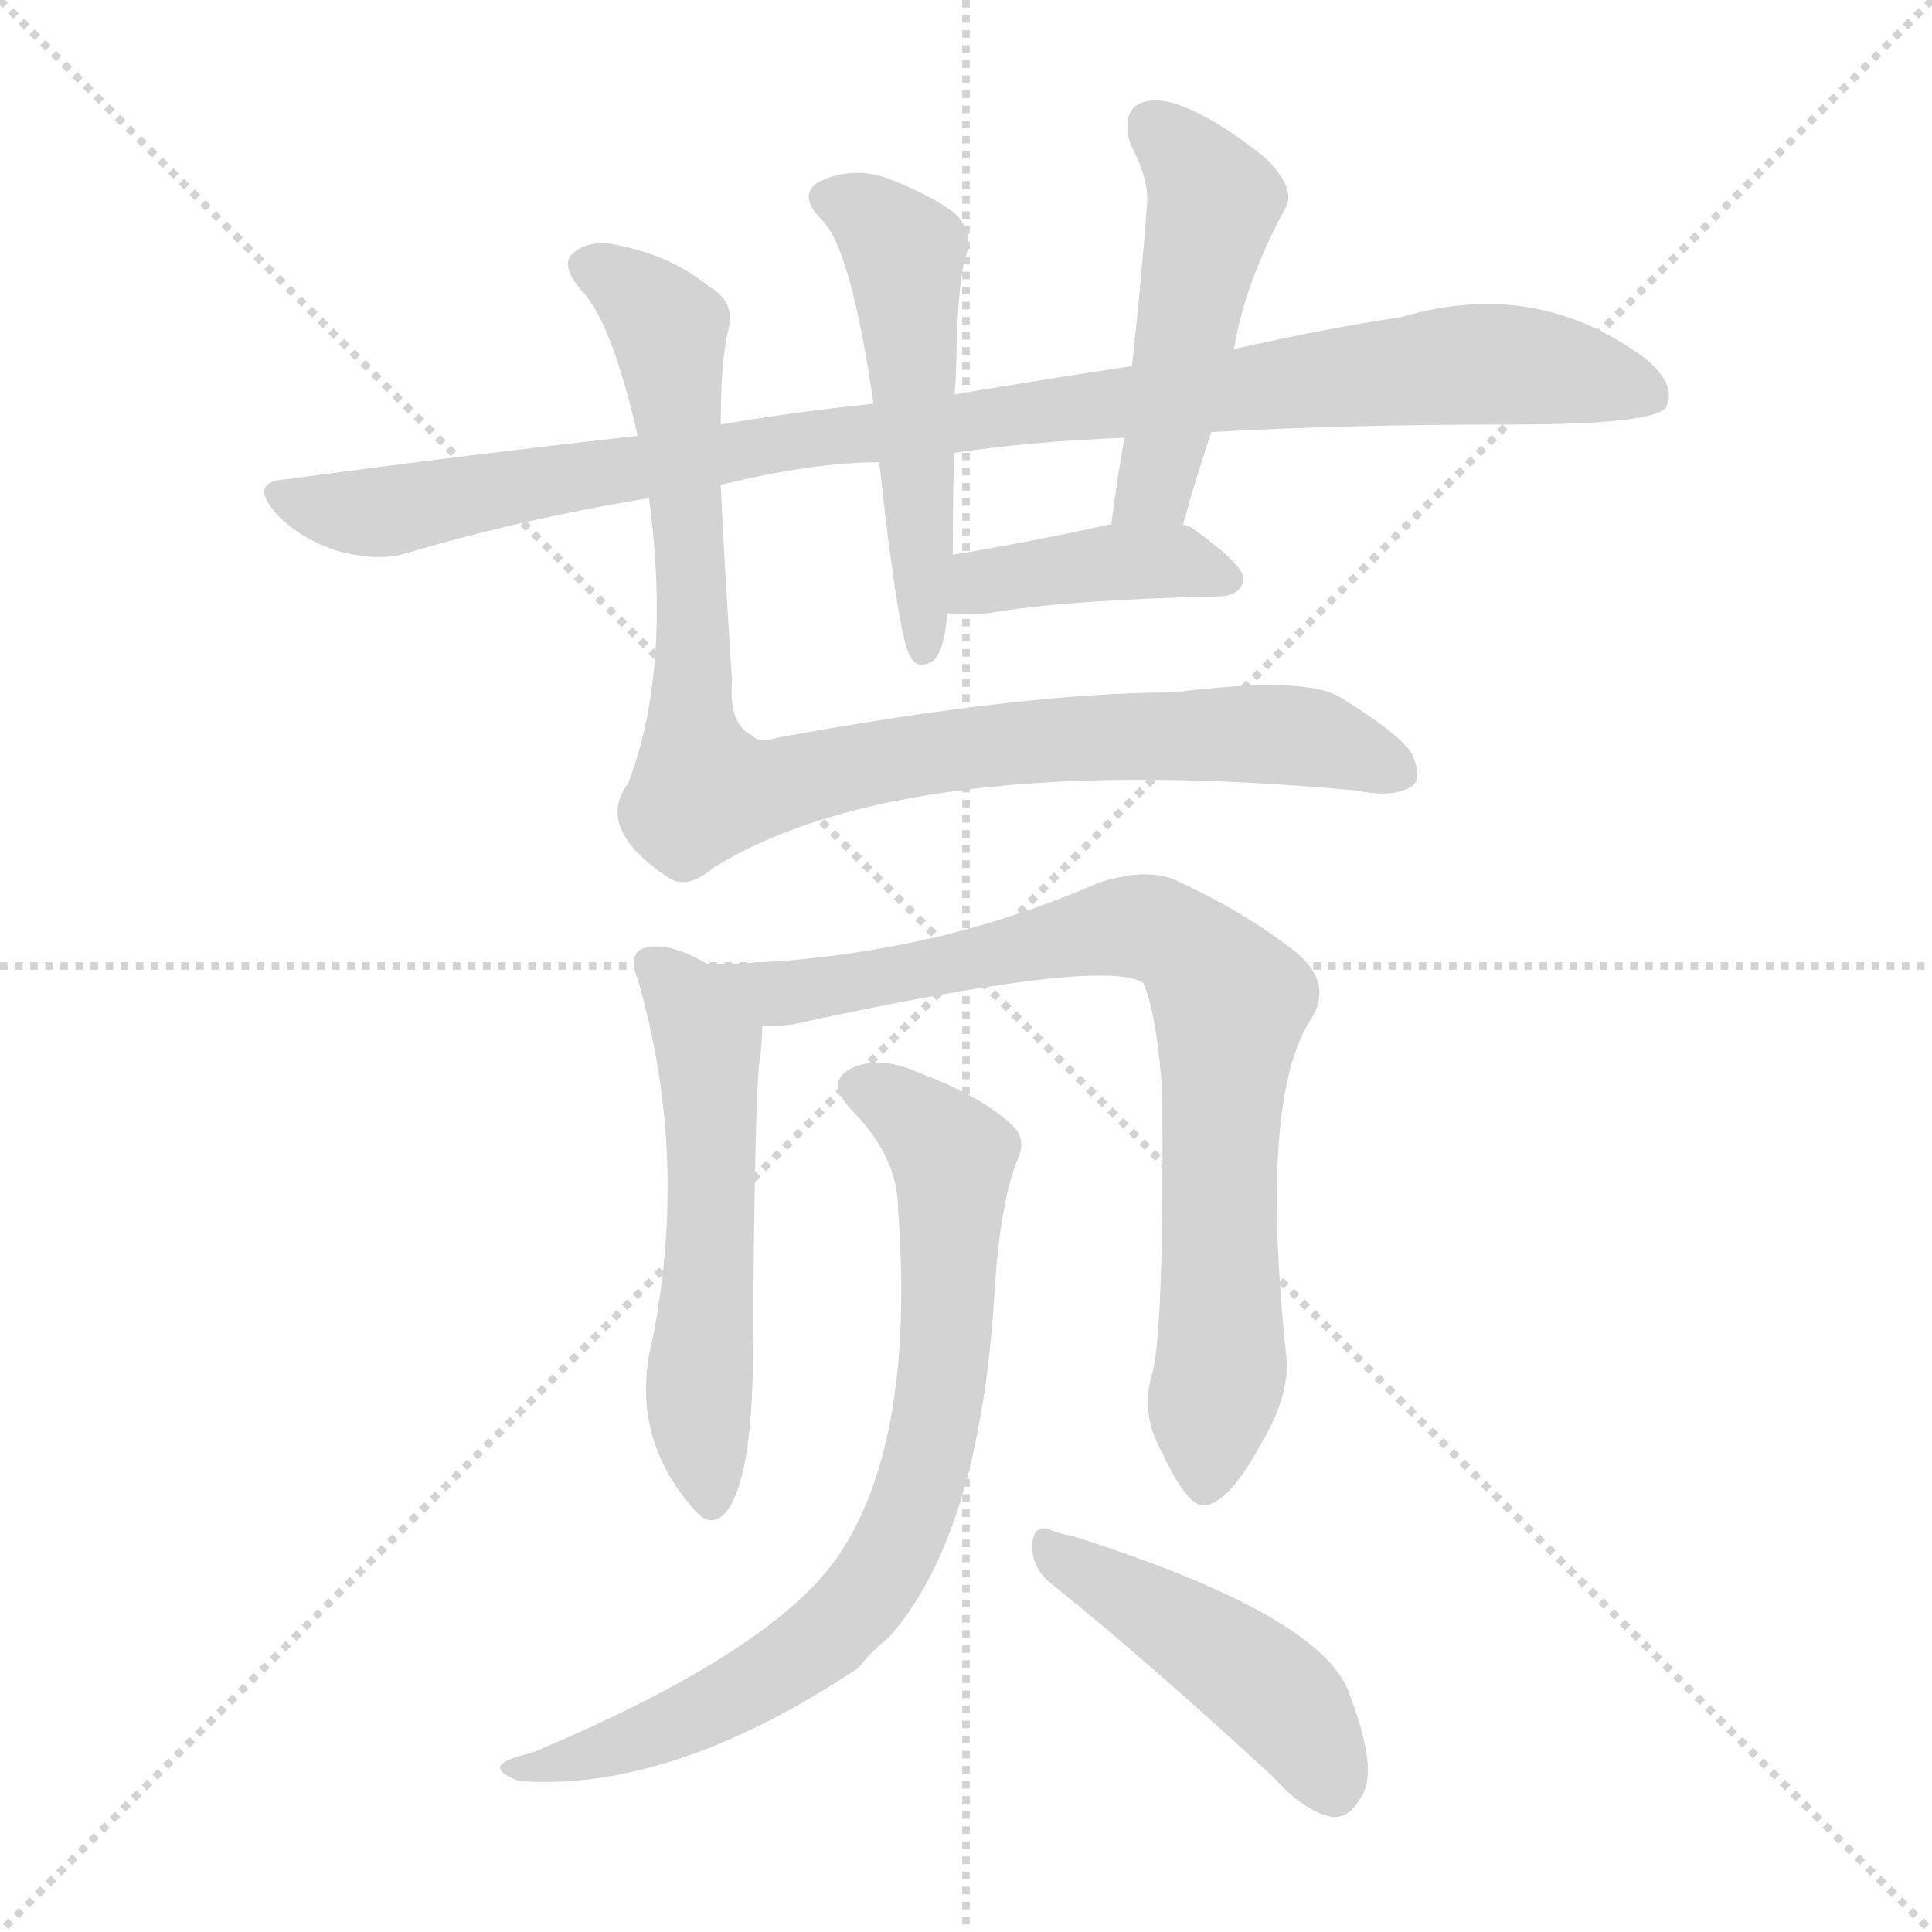 <svg version="1.1" viewBox="0 0 1024 1024" xmlns="http://www.w3.org/2000/svg">
  <g stroke="lightgray" stroke-dasharray="1,1" stroke-width="1" transform="scale(4, 4)">
    <line x1="0" y1="0" x2="256" y2="256"></line>
    <line x1="256" y1="0" x2="0" y2="256"></line>
    <line x1="128" y1="0" x2="128" y2="256"></line>
    <line x1="0" y1="128" x2="256" y2="128"></line>
  </g>
  <g transform="scale(1, -1) translate(0, -900)">
    <style type="text/css">@keyframes keyframes0 {from {stroke: black;stroke-dashoffset: 991;stroke-width: 128;}
	10% {animation-timing-function: step-end;stroke: black;stroke-dashoffset: 0;stroke-width: 128;}
	14% {stroke: black;stroke-width: 1024;}
	100% {stroke: black;stroke-width: 1024;}}
#make-me-a-hanzi-animation-0 {animation: keyframes0 8s both;animation-delay: 0s;animation-timing-function: linear;animation-iteration-count: infinite;}
@keyframes keyframes1 {from {stroke: black;stroke-dashoffset: 513;stroke-width: 128;}
	5% {animation-timing-function: step-end;stroke: black;stroke-dashoffset: 0;stroke-width: 128;}
	9% {stroke: black;stroke-width: 1024;}
	86% {stroke: black;stroke-width: 1024;}
	87% {stroke: lightgray;stroke-width: 1024;}
	to {stroke: lightgray;stroke-width: 1024;}}
#make-me-a-hanzi-animation-1 {animation: keyframes1 8s both;animation-delay: 1.12s;animation-timing-function: linear;animation-iteration-count: infinite;}
@keyframes keyframes2 {from {stroke: black;stroke-dashoffset: 484;stroke-width: 128;}
	5% {animation-timing-function: step-end;stroke: black;stroke-dashoffset: 0;stroke-width: 128;}
	9% {stroke: black;stroke-width: 1024;}
	77% {stroke: black;stroke-width: 1024;}
	78% {stroke: lightgray;stroke-width: 1024;}
	to {stroke: lightgray;stroke-width: 1024;}}
#make-me-a-hanzi-animation-2 {animation: keyframes2 8s both;animation-delay: 1.84s;animation-timing-function: linear;animation-iteration-count: infinite;}
@keyframes keyframes3 {from {stroke: black;stroke-dashoffset: 404;stroke-width: 128;}
	4% {animation-timing-function: step-end;stroke: black;stroke-dashoffset: 0;stroke-width: 128;}
	8% {stroke: black;stroke-width: 1024;}
	68% {stroke: black;stroke-width: 1024;}
	69% {stroke: lightgray;stroke-width: 1024;}
	to {stroke: lightgray;stroke-width: 1024;}}
#make-me-a-hanzi-animation-3 {animation: keyframes3 8s both;animation-delay: 2.56s;animation-timing-function: linear;animation-iteration-count: infinite;}
@keyframes keyframes4 {from {stroke: black;stroke-dashoffset: 929;stroke-width: 128;}
	10% {animation-timing-function: step-end;stroke: black;stroke-dashoffset: 0;stroke-width: 128;}
	14% {stroke: black;stroke-width: 1024;}
	60% {stroke: black;stroke-width: 1024;}
	61% {stroke: lightgray;stroke-width: 1024;}
	to {stroke: lightgray;stroke-width: 1024;}}
#make-me-a-hanzi-animation-4 {animation: keyframes4 8s both;animation-delay: 3.2s;animation-timing-function: linear;animation-iteration-count: infinite;}
@keyframes keyframes5 {from {stroke: black;stroke-dashoffset: 550;stroke-width: 128;}
	5% {animation-timing-function: step-end;stroke: black;stroke-dashoffset: 0;stroke-width: 128;}
	9% {stroke: black;stroke-width: 1024;}
	46% {stroke: black;stroke-width: 1024;}
	47% {stroke: lightgray;stroke-width: 1024;}
	to {stroke: lightgray;stroke-width: 1024;}}
#make-me-a-hanzi-animation-5 {animation: keyframes5 8s both;animation-delay: 4.32s;animation-timing-function: linear;animation-iteration-count: infinite;}
@keyframes keyframes6 {from {stroke: black;stroke-dashoffset: 805;stroke-width: 128;}
	8% {animation-timing-function: step-end;stroke: black;stroke-dashoffset: 0;stroke-width: 128;}
	12% {stroke: black;stroke-width: 1024;}
	37% {stroke: black;stroke-width: 1024;}
	38% {stroke: lightgray;stroke-width: 1024;}
	to {stroke: lightgray;stroke-width: 1024;}}
#make-me-a-hanzi-animation-6 {animation: keyframes6 8s both;animation-delay: 5.04s;animation-timing-function: linear;animation-iteration-count: infinite;}
@keyframes keyframes7 {from {stroke: black;stroke-dashoffset: 772;stroke-width: 128;}
	8% {animation-timing-function: step-end;stroke: black;stroke-dashoffset: 0;stroke-width: 128;}
	12% {stroke: black;stroke-width: 1024;}
	25% {stroke: black;stroke-width: 1024;}
	26% {stroke: lightgray;stroke-width: 1024;}
	to {stroke: lightgray;stroke-width: 1024;}}
#make-me-a-hanzi-animation-7 {animation: keyframes7 8s both;animation-delay: 6s;animation-timing-function: linear;animation-iteration-count: infinite;}
@keyframes keyframes8 {from {stroke: black;stroke-dashoffset: 455;stroke-width: 128;}
	4% {animation-timing-function: step-end;stroke: black;stroke-dashoffset: 0;stroke-width: 128;}
	8% {stroke: black;stroke-width: 1024;}
	13% {stroke: black;stroke-width: 1024;}
	14% {stroke: lightgray;stroke-width: 1024;}
	to {stroke: lightgray;stroke-width: 1024;}}
#make-me-a-hanzi-animation-8 {animation: keyframes8 8s both;animation-delay: 6.96s;animation-timing-function: linear;animation-iteration-count: infinite;}</style>
    
      <path d="M 382 643 Q 431 655 466 655 L 506 660 Q 546 666 596 668 L 642 671 Q 712 675 801 675 Q 876 675 883 684 Q 889 696 872 710 Q 814 753 743 732 Q 703 726 654 715 L 600 706 Q 554 699 506 691 L 463 686 Q 423 682 382 675 L 338 669 Q 248 659 152 646 Q 131 645 147 627 Q 160 614 179 608 Q 201 602 216 607 Q 277 625 344 636 L 382 643 Z" fill="lightgray"></path>
    
      <path d="M 466 655 Q 476 564 482 553 Q 486 544 495 550 Q 501 557 502 575 L 505 606 Q 505 649 506 660 L 506 691 Q 507 704 507 717 Q 508 748 511 761 Q 517 777 506 787 Q 493 797 469 806 Q 450 812 433 803 Q 423 796 436 783 Q 451 768 463 686 L 466 655 Z" fill="lightgray"></path>
    
      <path d="M 627 622 Q 634 647 642 671 L 654 715 Q 660 751 682 791 Q 686 801 671 816 Q 644 838 623 845 Q 610 849 602 844 Q 595 838 599 824 Q 609 805 608 792 Q 605 752 600 706 L 596 668 Q 592 646 589 622 C 585 592 619 593 627 622 Z" fill="lightgray"></path>
    
      <path d="M 502 575 Q 512 574 524 575 Q 563 582 648 584 Q 658 585 659 593 Q 660 600 632 620 Q 631 621 627 622 L 589 622 L 588 622 Q 542 612 505 606 C 475 601 472 577 502 575 Z" fill="lightgray"></path>
    
      <path d="M 344 636 Q 356 545 333 485 Q 315 461 354 435 Q 364 428 378 440 Q 480 503 719 481 Q 738 477 748 483 Q 754 487 749 499 Q 745 509 711 530 Q 693 542 622 533 Q 543 533 412 509 Q 402 506 399 510 Q 386 516 388 539 Q 384 600 382 643 L 382 675 Q 382 709 386 725 Q 390 740 376 748 Q 354 766 322 771 Q 309 772 302 764 Q 298 757 310 744 Q 325 726 338 669 L 344 636 Z" fill="lightgray"></path>
    
      <path d="M 375 389 Q 353 402 340 397 Q 333 393 338 381 Q 365 288 346 191 Q 333 140 367 101 Q 377 88 386 100 Q 398 118 399 174 Q 400 330 403 340 Q 404 350 404 356 C 405 373 402 375 375 389 Z" fill="lightgray"></path>
    
      <path d="M 611 173 Q 604 151 616 130 Q 629 102 638 102 Q 651 103 668 134 Q 683 159 682 179 Q 667 318 695 360 Q 708 381 682 399 Q 657 418 622 434 Q 606 440 582 432 Q 486 390 375 389 C 345 388 374 354 404 356 Q 411 356 420 357 Q 585 393 606 379 Q 613 363 616 322 Q 617 198 611 173 Z" fill="lightgray"></path>
    
      <path d="M 476 259 Q 485 138 446 78 Q 413 26 282 -29 Q 269 -32 266 -35 Q 262 -39 275 -44 Q 356 -50 455 16 Q 462 25 471 32 Q 519 86 527 213 Q 530 264 540 287 Q 544 297 536 304 Q 520 319 488 331 Q 469 340 454 335 Q 436 328 451 312 Q 476 287 476 259 Z" fill="lightgray"></path>
    
      <path d="M 558 60 Q 610 18 675 -42 Q 691 -60 706 -63 Q 715 -64 721 -53 Q 731 -40 716 0 Q 704 43 568 86 Q 562 87 557 89 Q 548 93 547 81 Q 547 68 558 60 Z" fill="lightgray"></path>
    
    
      <clipPath id="make-me-a-hanzi-clip-0">
        <path d="M 382 643 Q 431 655 466 655 L 506 660 Q 546 666 596 668 L 642 671 Q 712 675 801 675 Q 876 675 883 684 Q 889 696 872 710 Q 814 753 743 732 Q 703 726 654 715 L 600 706 Q 554 699 506 691 L 463 686 Q 423 682 382 675 L 338 669 Q 248 659 152 646 Q 131 645 147 627 Q 160 614 179 608 Q 201 602 216 607 Q 277 625 344 636 L 382 643 Z"></path>
      </clipPath>
      <path clip-path="url(#make-me-a-hanzi-clip-8)" d="M 558 77 L 667 9 L 685 -8 L 707 -48" fill="none" id="make-me-a-hanzi-animation-8" stroke-dasharray="327 654" stroke-linecap="round"></path>
<path clip-path="url(#make-me-a-hanzi-clip-7)" d="M 456 323 L 475 315 L 505 287 L 500 167 L 475 80 L 435 30 L 390 1 L 321 -28 L 271 -39" fill="none" id="make-me-a-hanzi-animation-7" stroke-dasharray="644 1288" stroke-linecap="round"></path>
<path clip-path="url(#make-me-a-hanzi-clip-6)" d="M 383 386 L 410 373 L 596 409 L 629 399 L 652 369 L 646 287 L 648 187 L 639 112" fill="none" id="make-me-a-hanzi-animation-6" stroke-dasharray="677 1354" stroke-linecap="round"></path>
<path clip-path="url(#make-me-a-hanzi-clip-5)" d="M 346 389 L 364 370 L 375 343 L 378 259 L 370 154 L 377 105" fill="none" id="make-me-a-hanzi-animation-5" stroke-dasharray="422 844" stroke-linecap="round"></path>
<path clip-path="url(#make-me-a-hanzi-clip-4)" d="M 311 760 L 353 728 L 365 623 L 366 512 L 373 481 L 510 504 L 636 512 L 697 509 L 739 492" fill="none" id="make-me-a-hanzi-animation-4" stroke-dasharray="801 1602" stroke-linecap="round"></path>
<path clip-path="url(#make-me-a-hanzi-clip-3)" d="M 508 582 L 527 593 L 589 602 L 630 602 L 650 593" fill="none" id="make-me-a-hanzi-animation-3" stroke-dasharray="276 552" stroke-linecap="round"></path>
<path clip-path="url(#make-me-a-hanzi-clip-2)" d="M 610 835 L 643 794 L 611 643 L 595 629" fill="none" id="make-me-a-hanzi-animation-2" stroke-dasharray="356 712" stroke-linecap="round"></path>
<path clip-path="url(#make-me-a-hanzi-clip-1)" d="M 441 794 L 459 787 L 479 766 L 490 558" fill="none" id="make-me-a-hanzi-animation-1" stroke-dasharray="385 770" stroke-linecap="round"></path>
<path clip-path="url(#make-me-a-hanzi-clip-0)" d="M 149 637 L 200 628 L 431 668 L 783 707 L 841 701 L 876 690" fill="none" id="make-me-a-hanzi-animation-0" stroke-dasharray="863 1726" stroke-linecap="round"></path>
    
      <clipPath id="make-me-a-hanzi-clip-1">
        <path d="M 466 655 Q 476 564 482 553 Q 486 544 495 550 Q 501 557 502 575 L 505 606 Q 505 649 506 660 L 506 691 Q 507 704 507 717 Q 508 748 511 761 Q 517 777 506 787 Q 493 797 469 806 Q 450 812 433 803 Q 423 796 436 783 Q 451 768 463 686 L 466 655 Z"></path>
      </clipPath>
      
    
      <clipPath id="make-me-a-hanzi-clip-2">
        <path d="M 627 622 Q 634 647 642 671 L 654 715 Q 660 751 682 791 Q 686 801 671 816 Q 644 838 623 845 Q 610 849 602 844 Q 595 838 599 824 Q 609 805 608 792 Q 605 752 600 706 L 596 668 Q 592 646 589 622 C 585 592 619 593 627 622 Z"></path>
      </clipPath>
      
    
      <clipPath id="make-me-a-hanzi-clip-3">
        <path d="M 502 575 Q 512 574 524 575 Q 563 582 648 584 Q 658 585 659 593 Q 660 600 632 620 Q 631 621 627 622 L 589 622 L 588 622 Q 542 612 505 606 C 475 601 472 577 502 575 Z"></path>
      </clipPath>
      
    
      <clipPath id="make-me-a-hanzi-clip-4">
        <path d="M 344 636 Q 356 545 333 485 Q 315 461 354 435 Q 364 428 378 440 Q 480 503 719 481 Q 738 477 748 483 Q 754 487 749 499 Q 745 509 711 530 Q 693 542 622 533 Q 543 533 412 509 Q 402 506 399 510 Q 386 516 388 539 Q 384 600 382 643 L 382 675 Q 382 709 386 725 Q 390 740 376 748 Q 354 766 322 771 Q 309 772 302 764 Q 298 757 310 744 Q 325 726 338 669 L 344 636 Z"></path>
      </clipPath>
      
    
      <clipPath id="make-me-a-hanzi-clip-5">
        <path d="M 375 389 Q 353 402 340 397 Q 333 393 338 381 Q 365 288 346 191 Q 333 140 367 101 Q 377 88 386 100 Q 398 118 399 174 Q 400 330 403 340 Q 404 350 404 356 C 405 373 402 375 375 389 Z"></path>
      </clipPath>
      
    
      <clipPath id="make-me-a-hanzi-clip-6">
        <path d="M 611 173 Q 604 151 616 130 Q 629 102 638 102 Q 651 103 668 134 Q 683 159 682 179 Q 667 318 695 360 Q 708 381 682 399 Q 657 418 622 434 Q 606 440 582 432 Q 486 390 375 389 C 345 388 374 354 404 356 Q 411 356 420 357 Q 585 393 606 379 Q 613 363 616 322 Q 617 198 611 173 Z"></path>
      </clipPath>
      
    
      <clipPath id="make-me-a-hanzi-clip-7">
        <path d="M 476 259 Q 485 138 446 78 Q 413 26 282 -29 Q 269 -32 266 -35 Q 262 -39 275 -44 Q 356 -50 455 16 Q 462 25 471 32 Q 519 86 527 213 Q 530 264 540 287 Q 544 297 536 304 Q 520 319 488 331 Q 469 340 454 335 Q 436 328 451 312 Q 476 287 476 259 Z"></path>
      </clipPath>
      
    
      <clipPath id="make-me-a-hanzi-clip-8">
        <path d="M 558 60 Q 610 18 675 -42 Q 691 -60 706 -63 Q 715 -64 721 -53 Q 731 -40 716 0 Q 704 43 568 86 Q 562 87 557 89 Q 548 93 547 81 Q 547 68 558 60 Z"></path>
      </clipPath>
      
    
  </g>
</svg>